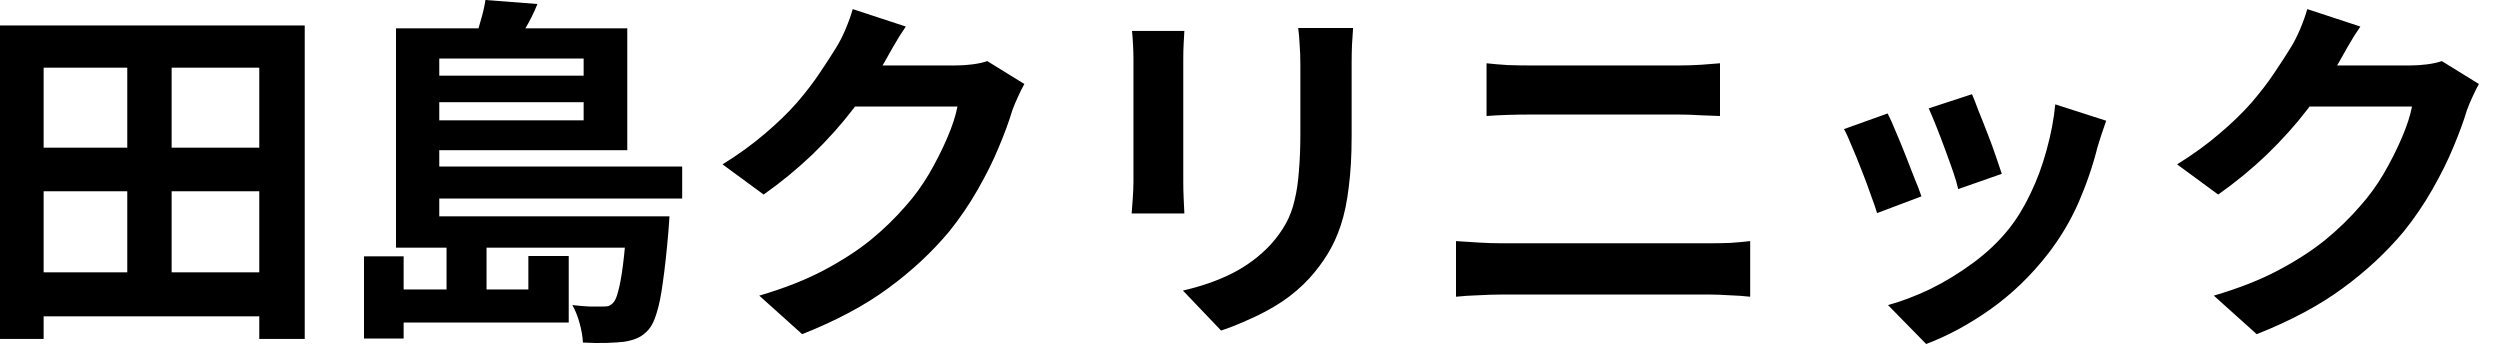 <svg width="110" height="16" viewBox="0 0 110 16" fill="none" xmlns="http://www.w3.org/2000/svg">
<path d="M1.088 11.984H12.272V13.92H1.088V11.984ZM1.088 6.496H12.352V8.416H1.088V6.496ZM-1.16825e-05 1.12H13.408V14.912H11.408V2.976H1.92V14.912H-1.16825e-05V1.12ZM5.6 1.984H7.552V12.992H5.6V1.984ZM17.424 9.52H28.288V10.896H17.424V9.52ZM18.448 7.328H30.016V8.736H18.448V7.328ZM18.448 3.328H26.176V4.496H18.448V3.328ZM27.584 9.52H29.456C29.456 9.52 29.451 9.605 29.44 9.776C29.429 9.936 29.419 10.08 29.408 10.208C29.333 11.083 29.253 11.813 29.168 12.4C29.093 12.976 29.003 13.429 28.896 13.76C28.8 14.091 28.683 14.336 28.544 14.496C28.384 14.677 28.213 14.805 28.032 14.88C27.861 14.955 27.664 15.008 27.44 15.04C27.259 15.061 27.008 15.077 26.688 15.088C26.368 15.099 26.021 15.093 25.648 15.072C25.637 14.816 25.589 14.533 25.504 14.224C25.419 13.915 25.312 13.648 25.184 13.424C25.472 13.456 25.728 13.477 25.952 13.488C26.187 13.488 26.363 13.488 26.48 13.488C26.587 13.488 26.677 13.483 26.752 13.472C26.827 13.451 26.901 13.403 26.976 13.328C27.061 13.243 27.136 13.072 27.2 12.816C27.275 12.549 27.344 12.171 27.408 11.68C27.472 11.189 27.531 10.549 27.584 9.76V9.52ZM21.36 -5.14984e-05L23.648 0.176C23.488 0.571 23.301 0.944 23.088 1.296C22.885 1.648 22.704 1.952 22.544 2.208L20.848 1.92C20.944 1.632 21.04 1.312 21.136 0.96C21.243 0.608 21.317 0.288 21.36 -5.14984e-05ZM18.528 1.248H27.6V6.608H18.528V5.296H25.68V2.576H18.528V1.248ZM17.424 1.248H19.328V9.968H17.424V1.248ZM23.248 11.264H25.024V14.192H16.96V12.736H23.248V11.264ZM19.648 10.784H21.408V13.456H19.648V10.784ZM16.016 11.28H17.76V14.896H16.016V11.28ZM45.072 3.696C44.987 3.845 44.896 4.027 44.8 4.24C44.704 4.443 44.619 4.645 44.544 4.848C44.405 5.317 44.208 5.856 43.952 6.464C43.707 7.061 43.397 7.685 43.024 8.336C42.661 8.976 42.24 9.595 41.76 10.192C40.992 11.109 40.096 11.941 39.072 12.688C38.059 13.435 36.8 14.107 35.296 14.704L33.408 13.008C34.496 12.688 35.435 12.32 36.224 11.904C37.013 11.488 37.701 11.045 38.288 10.576C38.875 10.096 39.397 9.589 39.856 9.056C40.229 8.64 40.571 8.171 40.88 7.648C41.189 7.115 41.456 6.587 41.68 6.064C41.904 5.541 42.053 5.083 42.128 4.688H36.736L37.472 2.88C37.621 2.88 37.851 2.88 38.16 2.88C38.48 2.88 38.837 2.88 39.232 2.88C39.637 2.88 40.032 2.88 40.416 2.88C40.811 2.88 41.152 2.88 41.44 2.88C41.739 2.88 41.941 2.88 42.048 2.88C42.293 2.88 42.539 2.864 42.784 2.832C43.04 2.8 43.259 2.752 43.44 2.688L45.072 3.696ZM39.856 1.168C39.664 1.445 39.477 1.744 39.296 2.064C39.115 2.384 38.976 2.629 38.88 2.8C38.517 3.44 38.069 4.107 37.536 4.8C37.013 5.483 36.416 6.149 35.744 6.8C35.072 7.44 34.357 8.027 33.6 8.56L31.792 7.232C32.496 6.795 33.115 6.347 33.648 5.888C34.192 5.429 34.661 4.976 35.056 4.528C35.451 4.069 35.787 3.632 36.064 3.216C36.352 2.789 36.597 2.411 36.8 2.08C36.928 1.877 37.061 1.616 37.2 1.296C37.339 0.965 37.445 0.667 37.52 0.4L39.856 1.168ZM59.536 1.232C59.525 1.456 59.509 1.701 59.488 1.968C59.477 2.224 59.472 2.512 59.472 2.832C59.472 3.109 59.472 3.445 59.472 3.84C59.472 4.235 59.472 4.629 59.472 5.024C59.472 5.408 59.472 5.733 59.472 6C59.472 6.853 59.429 7.6 59.344 8.24C59.269 8.88 59.152 9.44 58.992 9.92C58.832 10.4 58.635 10.827 58.4 11.2C58.176 11.563 57.915 11.909 57.616 12.24C57.264 12.624 56.859 12.971 56.4 13.28C55.941 13.579 55.477 13.829 55.008 14.032C54.549 14.245 54.123 14.416 53.728 14.544L52.048 12.784C52.848 12.603 53.568 12.352 54.208 12.032C54.859 11.701 55.424 11.28 55.904 10.768C56.181 10.459 56.405 10.149 56.576 9.84C56.747 9.531 56.875 9.189 56.96 8.816C57.056 8.432 57.12 8 57.152 7.52C57.195 7.04 57.216 6.491 57.216 5.872C57.216 5.595 57.216 5.264 57.216 4.88C57.216 4.496 57.216 4.117 57.216 3.744C57.216 3.371 57.216 3.067 57.216 2.832C57.216 2.512 57.205 2.224 57.184 1.968C57.173 1.701 57.152 1.456 57.12 1.232H59.536ZM52.112 1.36C52.101 1.552 52.091 1.744 52.08 1.936C52.069 2.117 52.064 2.336 52.064 2.592C52.064 2.709 52.064 2.901 52.064 3.168C52.064 3.435 52.064 3.749 52.064 4.112C52.064 4.464 52.064 4.837 52.064 5.232C52.064 5.616 52.064 5.989 52.064 6.352C52.064 6.715 52.064 7.045 52.064 7.344C52.064 7.632 52.064 7.851 52.064 8C52.064 8.203 52.069 8.437 52.08 8.704C52.091 8.971 52.101 9.2 52.112 9.392H49.792C49.803 9.243 49.819 9.029 49.84 8.752C49.861 8.475 49.872 8.219 49.872 7.984C49.872 7.835 49.872 7.616 49.872 7.328C49.872 7.04 49.872 6.715 49.872 6.352C49.872 5.979 49.872 5.6 49.872 5.216C49.872 4.821 49.872 4.448 49.872 4.096C49.872 3.744 49.872 3.435 49.872 3.168C49.872 2.901 49.872 2.709 49.872 2.592C49.872 2.443 49.867 2.251 49.856 2.016C49.845 1.771 49.829 1.552 49.808 1.36H52.112ZM65.408 2.784C65.696 2.816 66.011 2.843 66.352 2.864C66.704 2.875 67.013 2.88 67.28 2.88C67.504 2.88 67.803 2.88 68.176 2.88C68.549 2.88 68.96 2.88 69.408 2.88C69.856 2.88 70.309 2.88 70.768 2.88C71.237 2.88 71.68 2.88 72.096 2.88C72.523 2.88 72.896 2.88 73.216 2.88C73.536 2.88 73.765 2.88 73.904 2.88C74.224 2.88 74.544 2.869 74.864 2.848C75.184 2.827 75.456 2.805 75.68 2.784V5.104C75.456 5.093 75.173 5.083 74.832 5.072C74.491 5.051 74.181 5.04 73.904 5.04C73.765 5.04 73.525 5.04 73.184 5.04C72.853 5.04 72.464 5.04 72.016 5.04C71.568 5.04 71.099 5.04 70.608 5.04C70.128 5.04 69.664 5.04 69.216 5.04C68.768 5.04 68.373 5.04 68.032 5.04C67.691 5.04 67.445 5.04 67.296 5.04C66.987 5.04 66.661 5.045 66.32 5.056C65.979 5.067 65.675 5.083 65.408 5.104V2.784ZM64.064 10.608C64.384 10.629 64.715 10.651 65.056 10.672C65.408 10.693 65.744 10.704 66.064 10.704C66.203 10.704 66.459 10.704 66.832 10.704C67.205 10.704 67.643 10.704 68.144 10.704C68.656 10.704 69.205 10.704 69.792 10.704C70.379 10.704 70.96 10.704 71.536 10.704C72.123 10.704 72.667 10.704 73.168 10.704C73.68 10.704 74.117 10.704 74.48 10.704C74.853 10.704 75.109 10.704 75.248 10.704C75.525 10.704 75.819 10.699 76.128 10.688C76.448 10.667 76.741 10.64 77.008 10.608V13.056C76.731 13.024 76.427 13.003 76.096 12.992C75.765 12.971 75.483 12.96 75.248 12.96C75.109 12.96 74.853 12.96 74.48 12.96C74.117 12.96 73.68 12.96 73.168 12.96C72.667 12.96 72.123 12.96 71.536 12.96C70.96 12.96 70.379 12.96 69.792 12.96C69.205 12.96 68.656 12.96 68.144 12.96C67.643 12.96 67.205 12.96 66.832 12.96C66.459 12.96 66.203 12.96 66.064 12.96C65.744 12.96 65.403 12.971 65.04 12.992C64.688 13.003 64.363 13.024 64.064 13.056V10.608ZM86.768 4.144C86.843 4.315 86.939 4.56 87.056 4.88C87.184 5.189 87.317 5.525 87.456 5.888C87.595 6.24 87.717 6.576 87.824 6.896C87.931 7.216 88.016 7.467 88.08 7.648L86.16 8.32C86.117 8.117 86.043 7.861 85.936 7.552C85.829 7.243 85.712 6.917 85.584 6.576C85.456 6.224 85.328 5.888 85.2 5.568C85.072 5.248 84.96 4.981 84.864 4.768L86.768 4.144ZM92.672 5.312C92.587 5.568 92.512 5.787 92.448 5.968C92.395 6.149 92.341 6.32 92.288 6.48C92.085 7.291 91.808 8.101 91.456 8.912C91.104 9.712 90.656 10.464 90.112 11.168C89.365 12.128 88.517 12.944 87.568 13.616C86.629 14.277 85.691 14.784 84.752 15.136L83.072 13.424C83.659 13.264 84.277 13.029 84.928 12.72C85.579 12.4 86.208 12.016 86.816 11.568C87.424 11.12 87.947 10.624 88.384 10.08C88.747 9.621 89.067 9.099 89.344 8.512C89.632 7.915 89.867 7.28 90.048 6.608C90.24 5.925 90.368 5.253 90.432 4.592L92.672 5.312ZM83.056 4.992C83.163 5.195 83.28 5.456 83.408 5.776C83.547 6.096 83.685 6.432 83.824 6.784C83.963 7.136 84.096 7.477 84.224 7.808C84.363 8.139 84.469 8.416 84.544 8.64L82.592 9.376C82.528 9.163 82.432 8.885 82.304 8.544C82.187 8.203 82.053 7.845 81.904 7.472C81.755 7.088 81.611 6.736 81.472 6.416C81.344 6.096 81.232 5.851 81.136 5.68L83.056 4.992ZM109.072 3.696C108.987 3.845 108.896 4.027 108.8 4.24C108.704 4.443 108.619 4.645 108.544 4.848C108.405 5.317 108.208 5.856 107.952 6.464C107.707 7.061 107.397 7.685 107.024 8.336C106.661 8.976 106.24 9.595 105.76 10.192C104.992 11.109 104.096 11.941 103.072 12.688C102.059 13.435 100.8 14.107 99.296 14.704L97.408 13.008C98.496 12.688 99.435 12.32 100.224 11.904C101.013 11.488 101.701 11.045 102.288 10.576C102.875 10.096 103.397 9.589 103.856 9.056C104.229 8.64 104.571 8.171 104.88 7.648C105.189 7.115 105.456 6.587 105.68 6.064C105.904 5.541 106.053 5.083 106.128 4.688H100.736L101.472 2.88C101.621 2.88 101.851 2.88 102.16 2.88C102.48 2.88 102.837 2.88 103.232 2.88C103.637 2.88 104.032 2.88 104.416 2.88C104.811 2.88 105.152 2.88 105.44 2.88C105.739 2.88 105.941 2.88 106.048 2.88C106.293 2.88 106.539 2.864 106.784 2.832C107.04 2.8 107.259 2.752 107.44 2.688L109.072 3.696ZM103.856 1.168C103.664 1.445 103.477 1.744 103.296 2.064C103.115 2.384 102.976 2.629 102.88 2.8C102.517 3.44 102.069 4.107 101.536 4.8C101.013 5.483 100.416 6.149 99.744 6.8C99.072 7.44 98.357 8.027 97.6 8.56L95.792 7.232C96.496 6.795 97.115 6.347 97.648 5.888C98.192 5.429 98.661 4.976 99.056 4.528C99.451 4.069 99.787 3.632 100.064 3.216C100.352 2.789 100.597 2.411 100.8 2.08C100.928 1.877 101.061 1.616 101.2 1.296C101.339 0.965 101.445 0.667 101.52 0.4L103.856 1.168Z" fill="black"/>
</svg>

